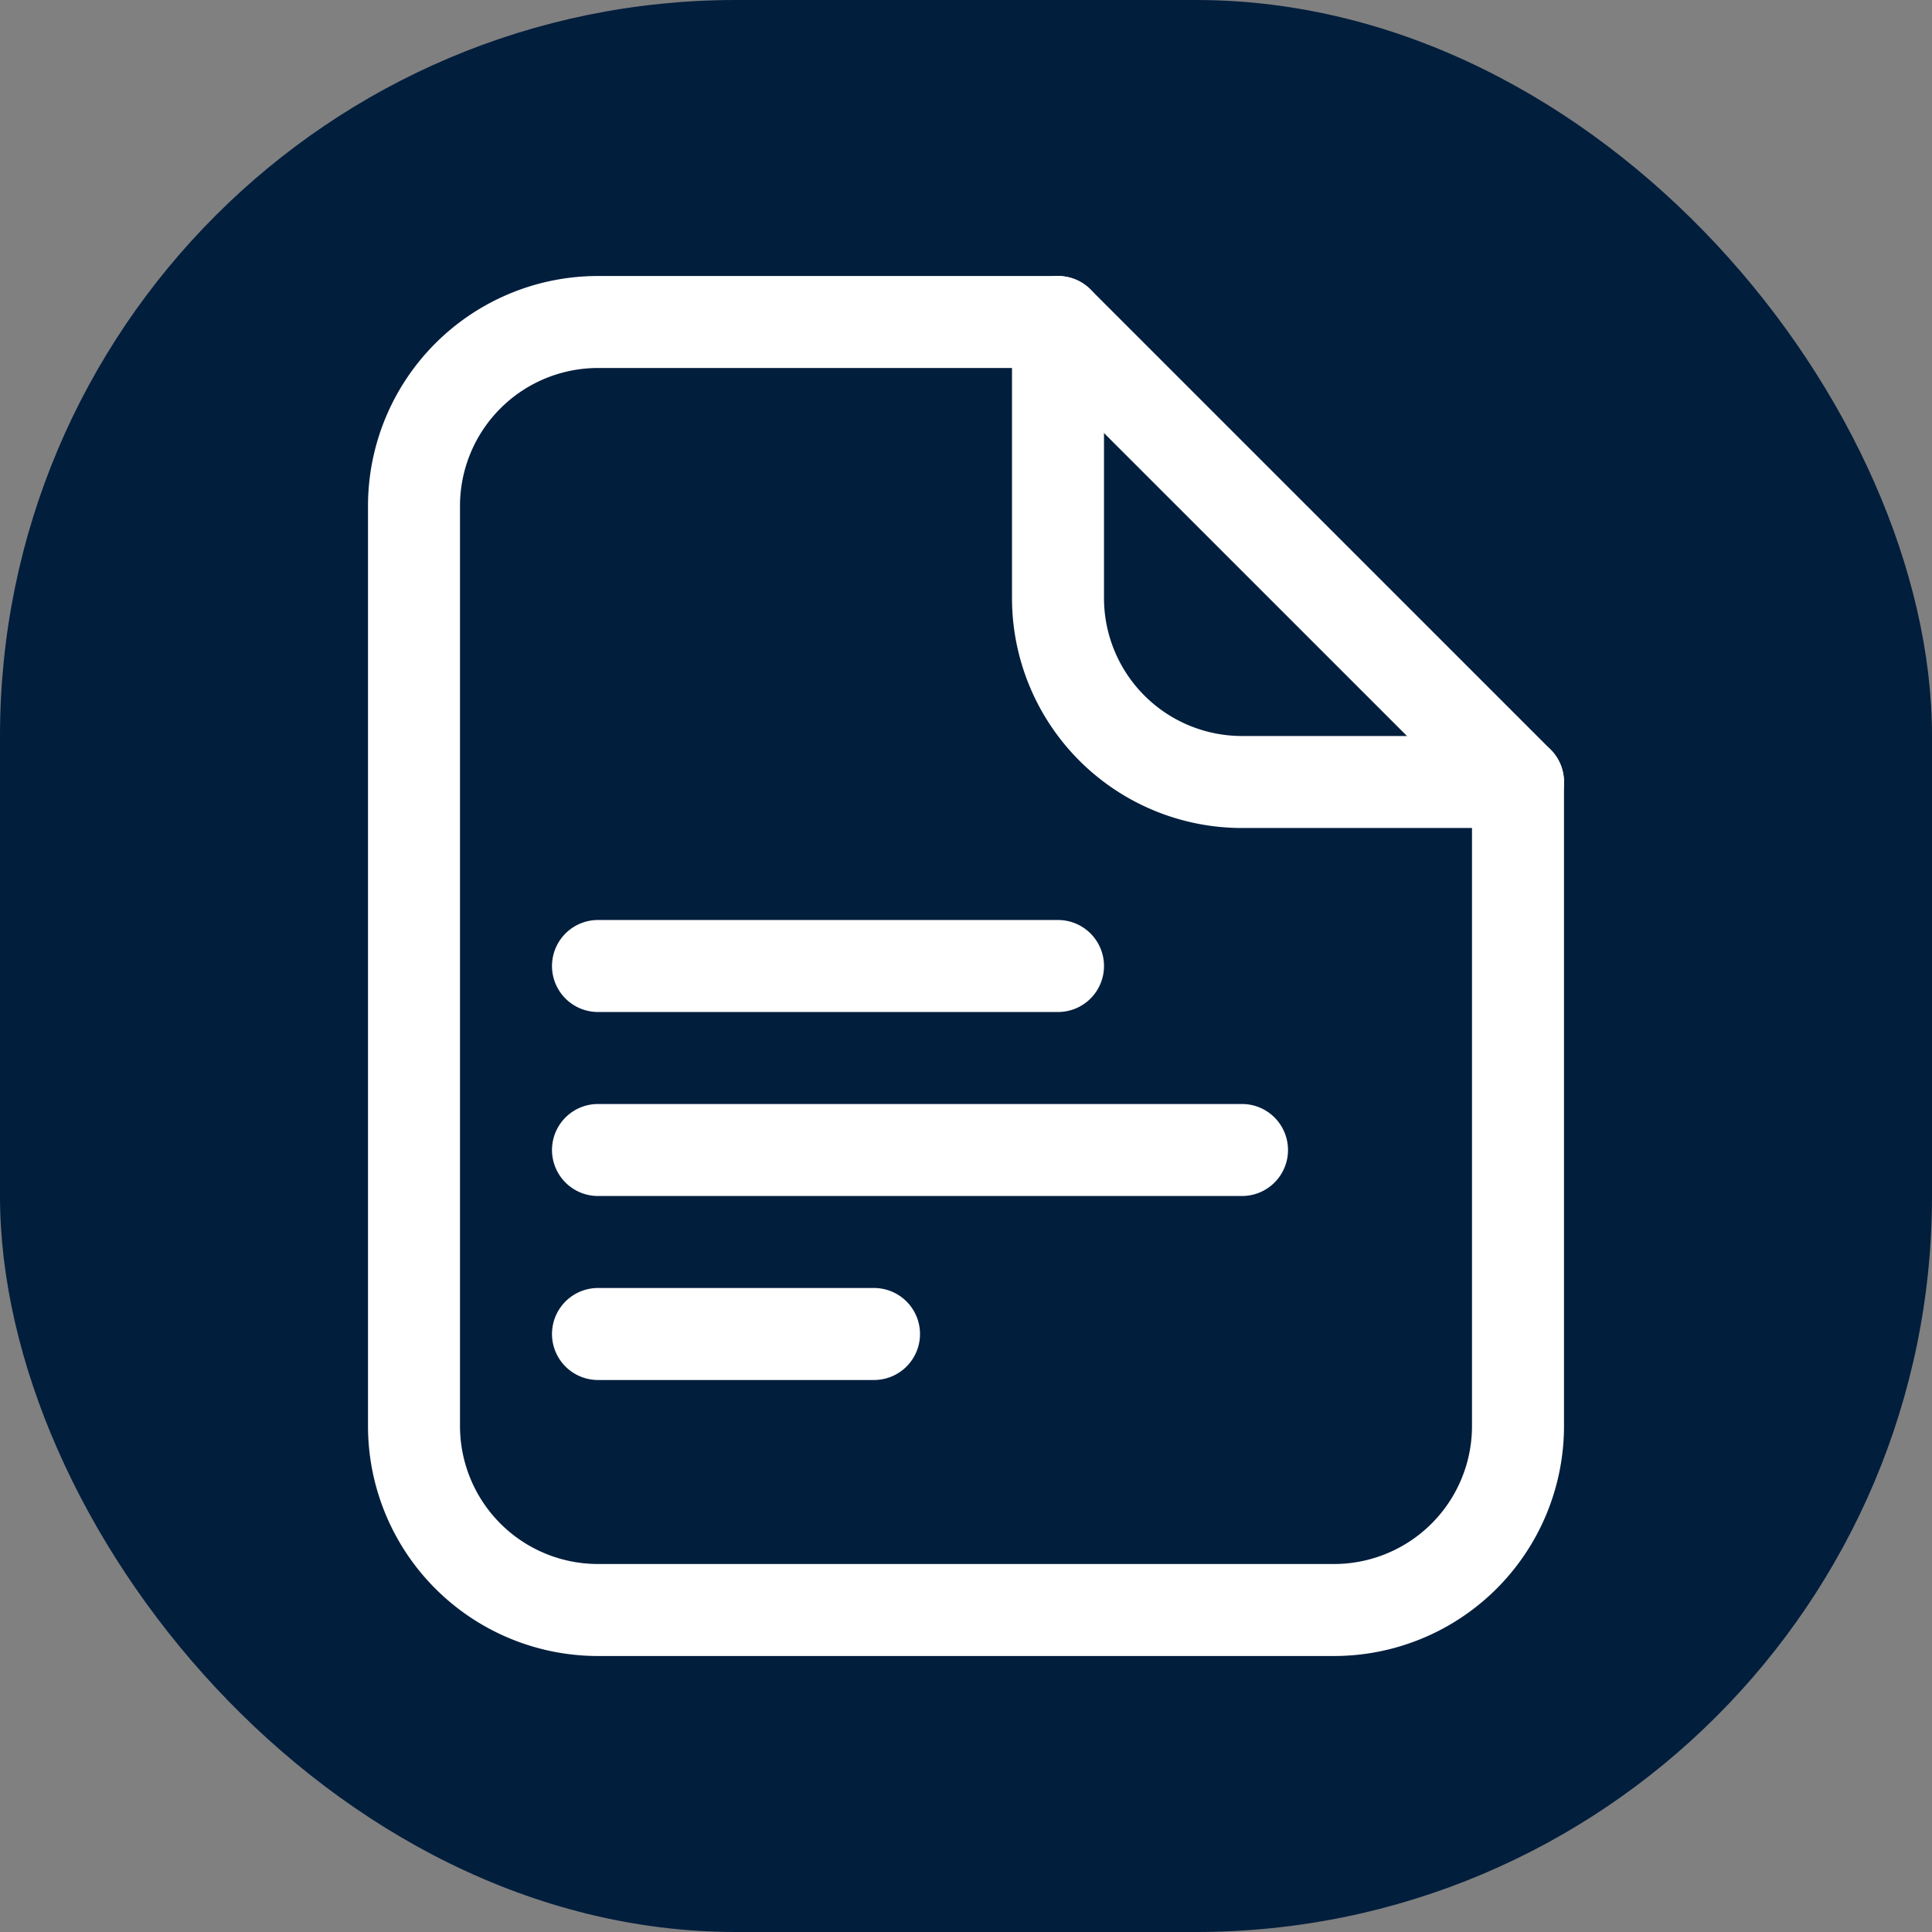 <svg width="16" height="16" viewBox="0 0 21 21" xmlns="http://www.w3.org/2000/svg"><rect x="0" y="0" width="21" height="21" fill="#808080" stroke="none"/><rect x="0" y="0" width="21" height="21" rx="8" fill="#021e3d"/><svg xmlns="http://www.w3.org/2000/svg" viewBox="0 0 21 21" fill="#fff" x="0" y="0" width="21" height="21"><g fill="none" fill-rule="evenodd" stroke="#fff" stroke-linecap="round" stroke-linejoin="round"><path d="M16.5 15.5v-7l-5-5h-5a2 2 0 0 0-2 2v10a2 2 0 0 0 2 2h8a2 2 0 0 0 2-2zm-10-5h5m-5 2h7m-7 2h3"/><path d="M11.5 3.5v3a2 2 0 0 0 2 2h3"/></g></svg></svg>
